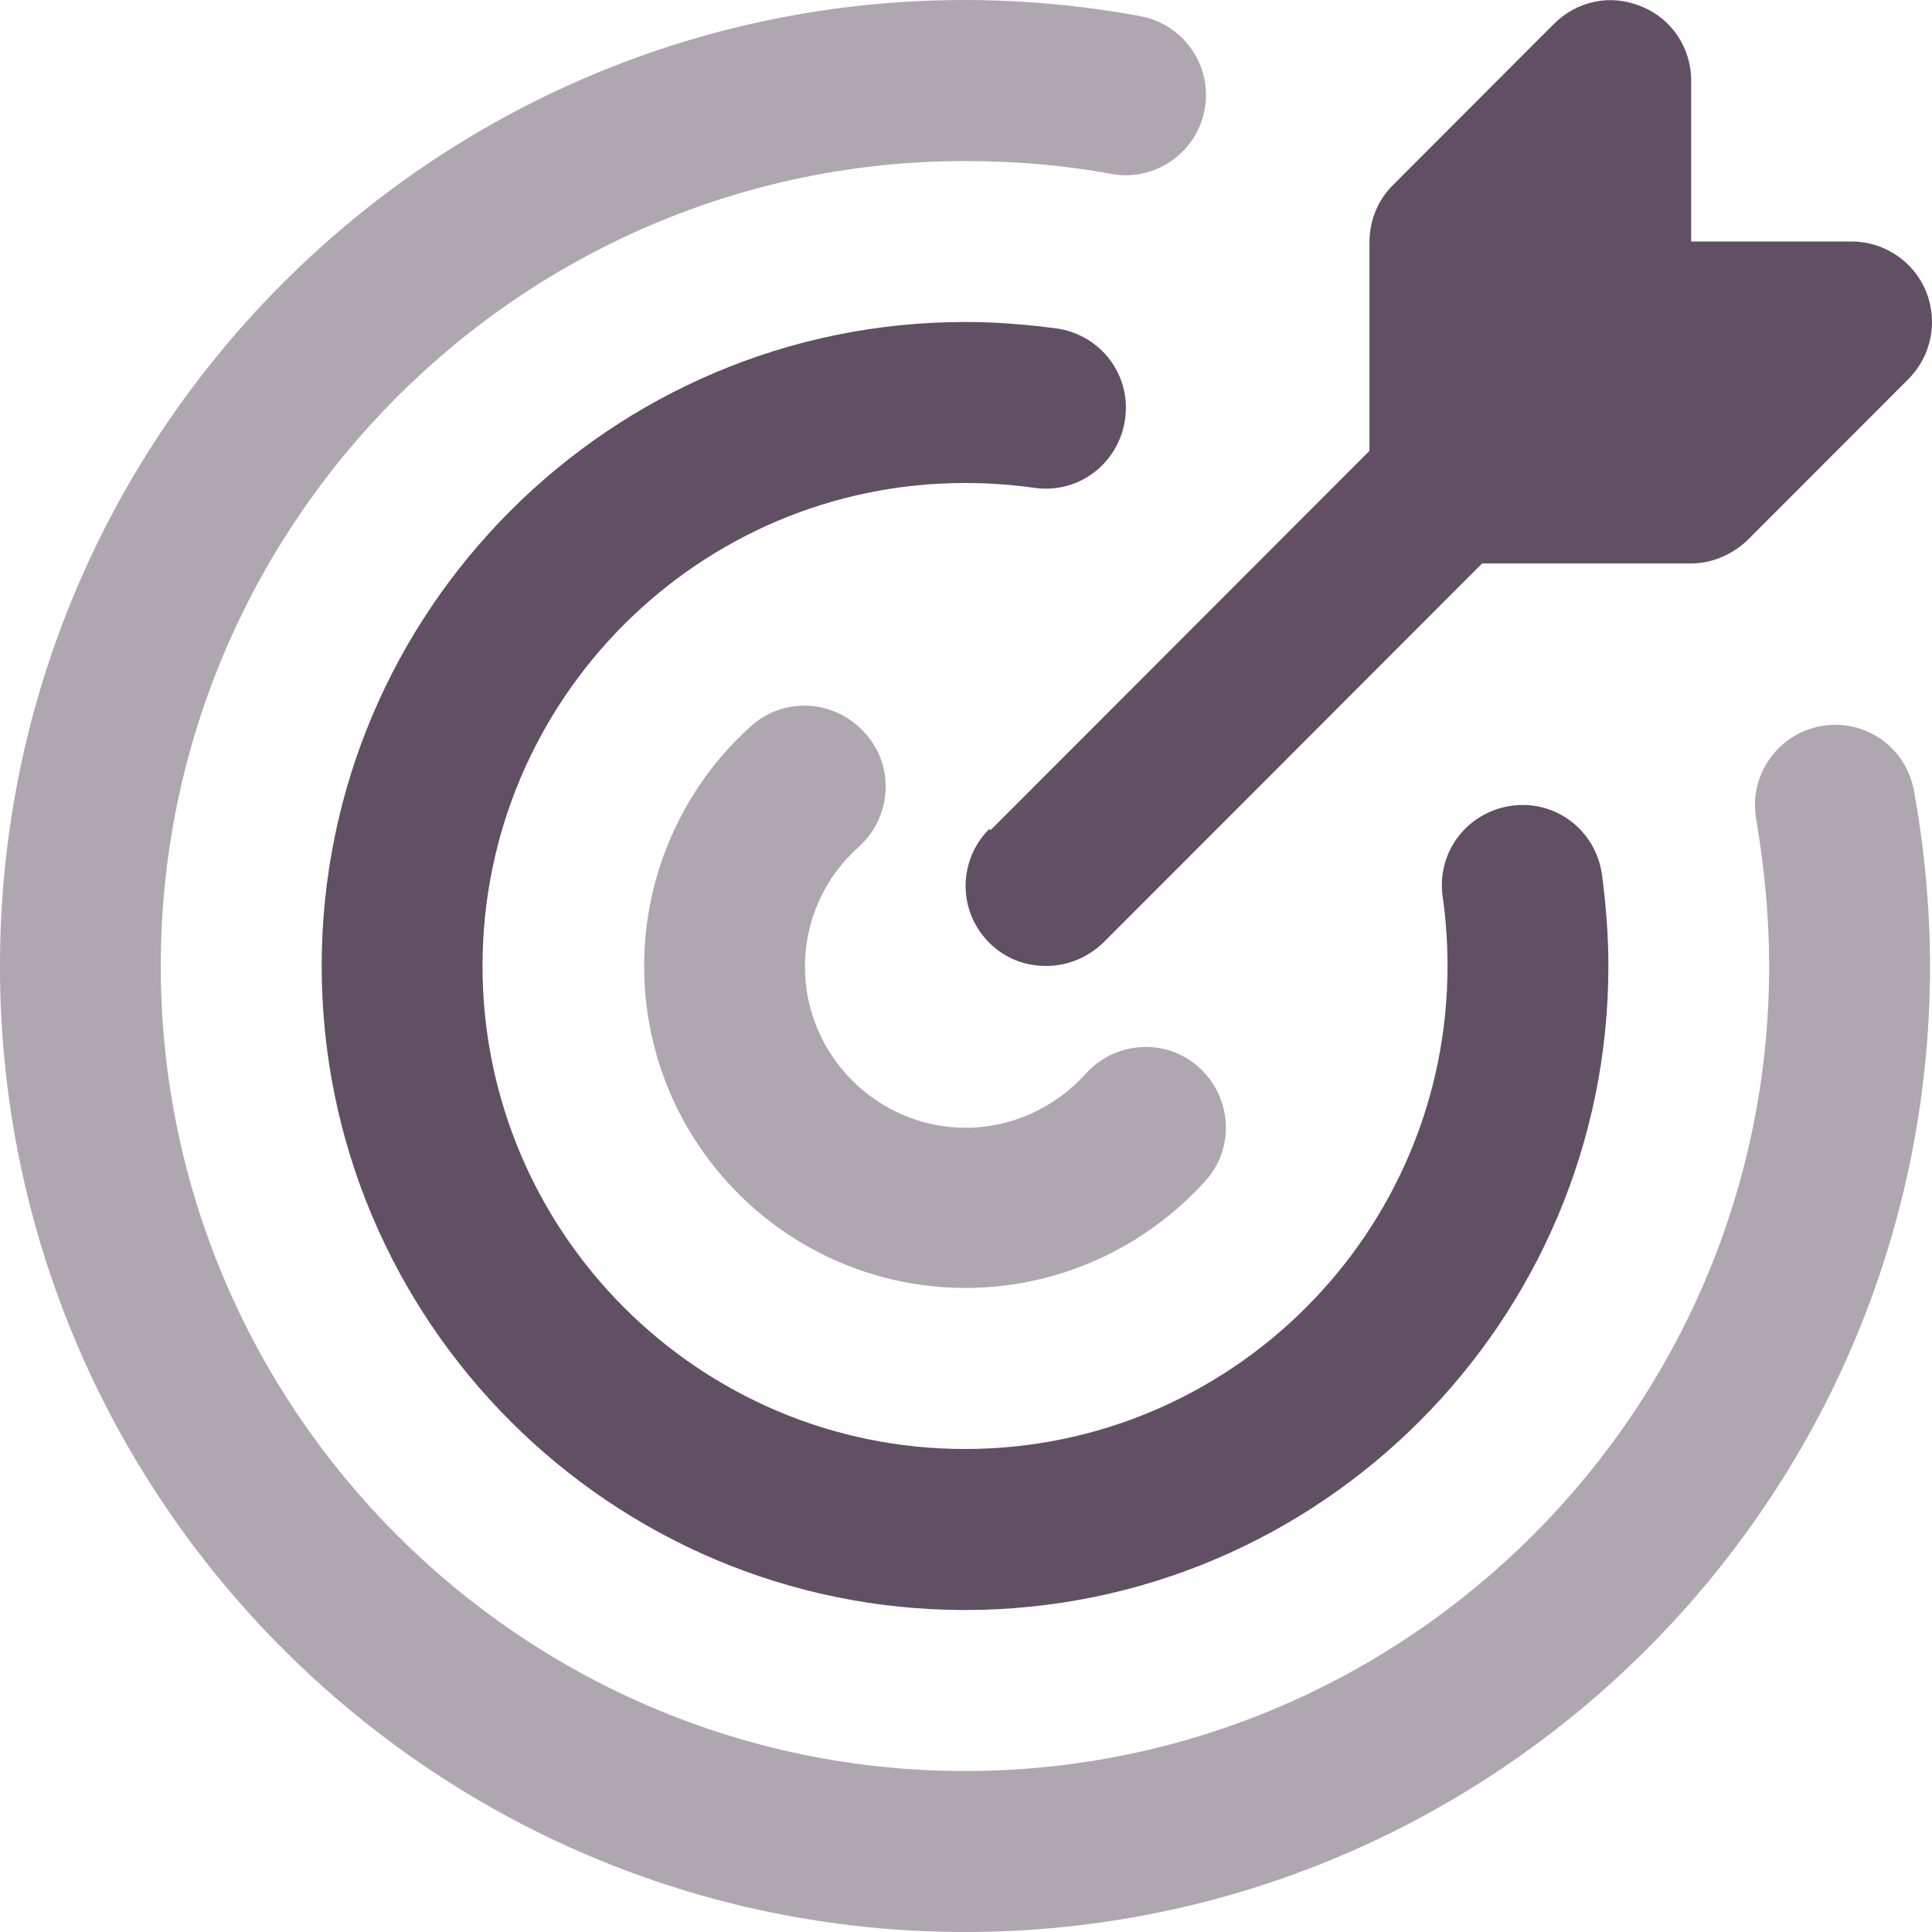 <?xml version="1.0" encoding="UTF-8"?>
<!DOCTYPE svg PUBLIC "-//W3C//DTD SVG 1.1//EN" "http://www.w3.org/Graphics/SVG/1.1/DTD/svg11.dtd">
<!-- Creator: CorelDRAW -->
<svg xmlns="http://www.w3.org/2000/svg" xml:space="preserve" width="0.5in" height="0.5in" version="1.1" style="shape-rendering:geometricPrecision; text-rendering:geometricPrecision; image-rendering:optimizeQuality; fill-rule:evenodd; clip-rule:evenodd"
viewBox="0 0 500 500"
 xmlns:xlink="http://www.w3.org/1999/xlink"
 xmlns:xodm="http://www.corel.com/coreldraw/odm/2003"
 data-name="Layer 1">
 <defs>
  <style type="text/css">
   <![CDATA[
    .fil0 {fill:#615063;fill-rule:nonzero}
    .fil1 {fill:#615063;fill-rule:nonzero;fill-opacity:0.502}
   ]]>
  </style>
 </defs>
 <g id="Layer_x0020_1">
  <g id="_2525440897472">
   <path class="fil0" d="M255.99 214.58c-8.12,8.13 -8.12,21.25 0,29.37 4.16,4.17 9.36,6.04 14.77,6.04 5.41,0 10.62,-2.08 14.78,-6.04l98.02 -98.12 53.91 0c5.62,0 10.82,-2.29 14.78,-6.04l41.63 -41.67c6.04,-6.04 7.7,-15 4.58,-22.7 -3.12,-7.71 -10.82,-12.91 -19.15,-12.91l-41.63 0 0 -41.67c0,-8.33 -4.99,-16.04 -12.91,-19.17 -7.91,-3.33 -16.65,-1.46 -22.69,4.59l-41.62 41.67c-3.95,3.96 -6.04,9.17 -6.04,14.79l0 53.96 -98.03 98.13 -0.41 -0.21z"/>
   <path class="fil1" d="M223.73 189.58c-7.7,-8.54 -20.81,-9.37 -29.35,-1.67 -17.69,15.83 -27.68,38.54 -27.68,62.08 0,46.04 37.25,83.33 83.25,83.33 23.72,0 46.2,-10.21 62.02,-27.71 7.7,-8.54 6.87,-21.66 -1.67,-29.37 -8.53,-7.7 -21.65,-6.87 -29.34,1.67 -7.91,8.75 -19.15,13.96 -31.01,13.96 -22.89,0 -41.63,-18.75 -41.63,-41.67 0,-11.88 5,-23.12 13.94,-31.04 8.53,-7.71 9.37,-20.83 1.67,-29.37l-0.21 -0.21z"/>
   <path class="fil0" d="M267.64 126.25c11.45,1.67 21.86,-6.25 23.52,-17.71 1.67,-11.46 -6.24,-21.87 -17.69,-23.54 -7.91,-1.04 -15.81,-1.67 -23.72,-1.67 -91.78,0 -166.5,74.79 -166.5,166.67 0,91.88 74.71,166.67 166.5,166.67 91.78,0 166.5,-74.79 166.5,-166.67 0,-7.92 -0.63,-15.83 -1.67,-23.75 -1.67,-11.46 -12.07,-19.37 -23.52,-17.7 -11.45,1.67 -19.35,12.08 -17.69,23.54 0.83,5.83 1.25,11.87 1.25,17.91 0,68.96 -55.98,125 -124.87,125 -68.89,0 -124.87,-56.04 -124.87,-125 0,-68.96 55.99,-125 124.87,-125 6.04,0 12.07,0.42 17.9,1.25l0 0z"/>
   <path class="fil1" d="M499.49 250c0,137.92 -111.97,250 -249.75,250 -137.78,0 -249.75,-112.08 -249.75,-250 0,-137.92 111.97,-250 249.75,-250 15.19,0 30.6,1.46 45.37,4.17 11.24,2.09 18.74,12.92 16.65,24.17 -2.08,11.25 -12.91,18.75 -24.15,16.67 -12.28,-2.29 -25.18,-3.33 -37.88,-3.33 -114.67,0 -208.12,93.54 -208.12,208.33 0,114.79 93.45,208.33 208.12,208.33 114.68,0 208.13,-93.54 208.13,-208.33 0,-12.7 -1.25,-25.42 -3.33,-37.92 -2.08,-11.25 5.41,-22.08 16.65,-24.17 11.44,-2.08 22.06,5.42 24.14,16.67 2.7,14.79 4.16,30.21 4.16,45.42l0 0z"/>
  </g>
 </g>
</svg>